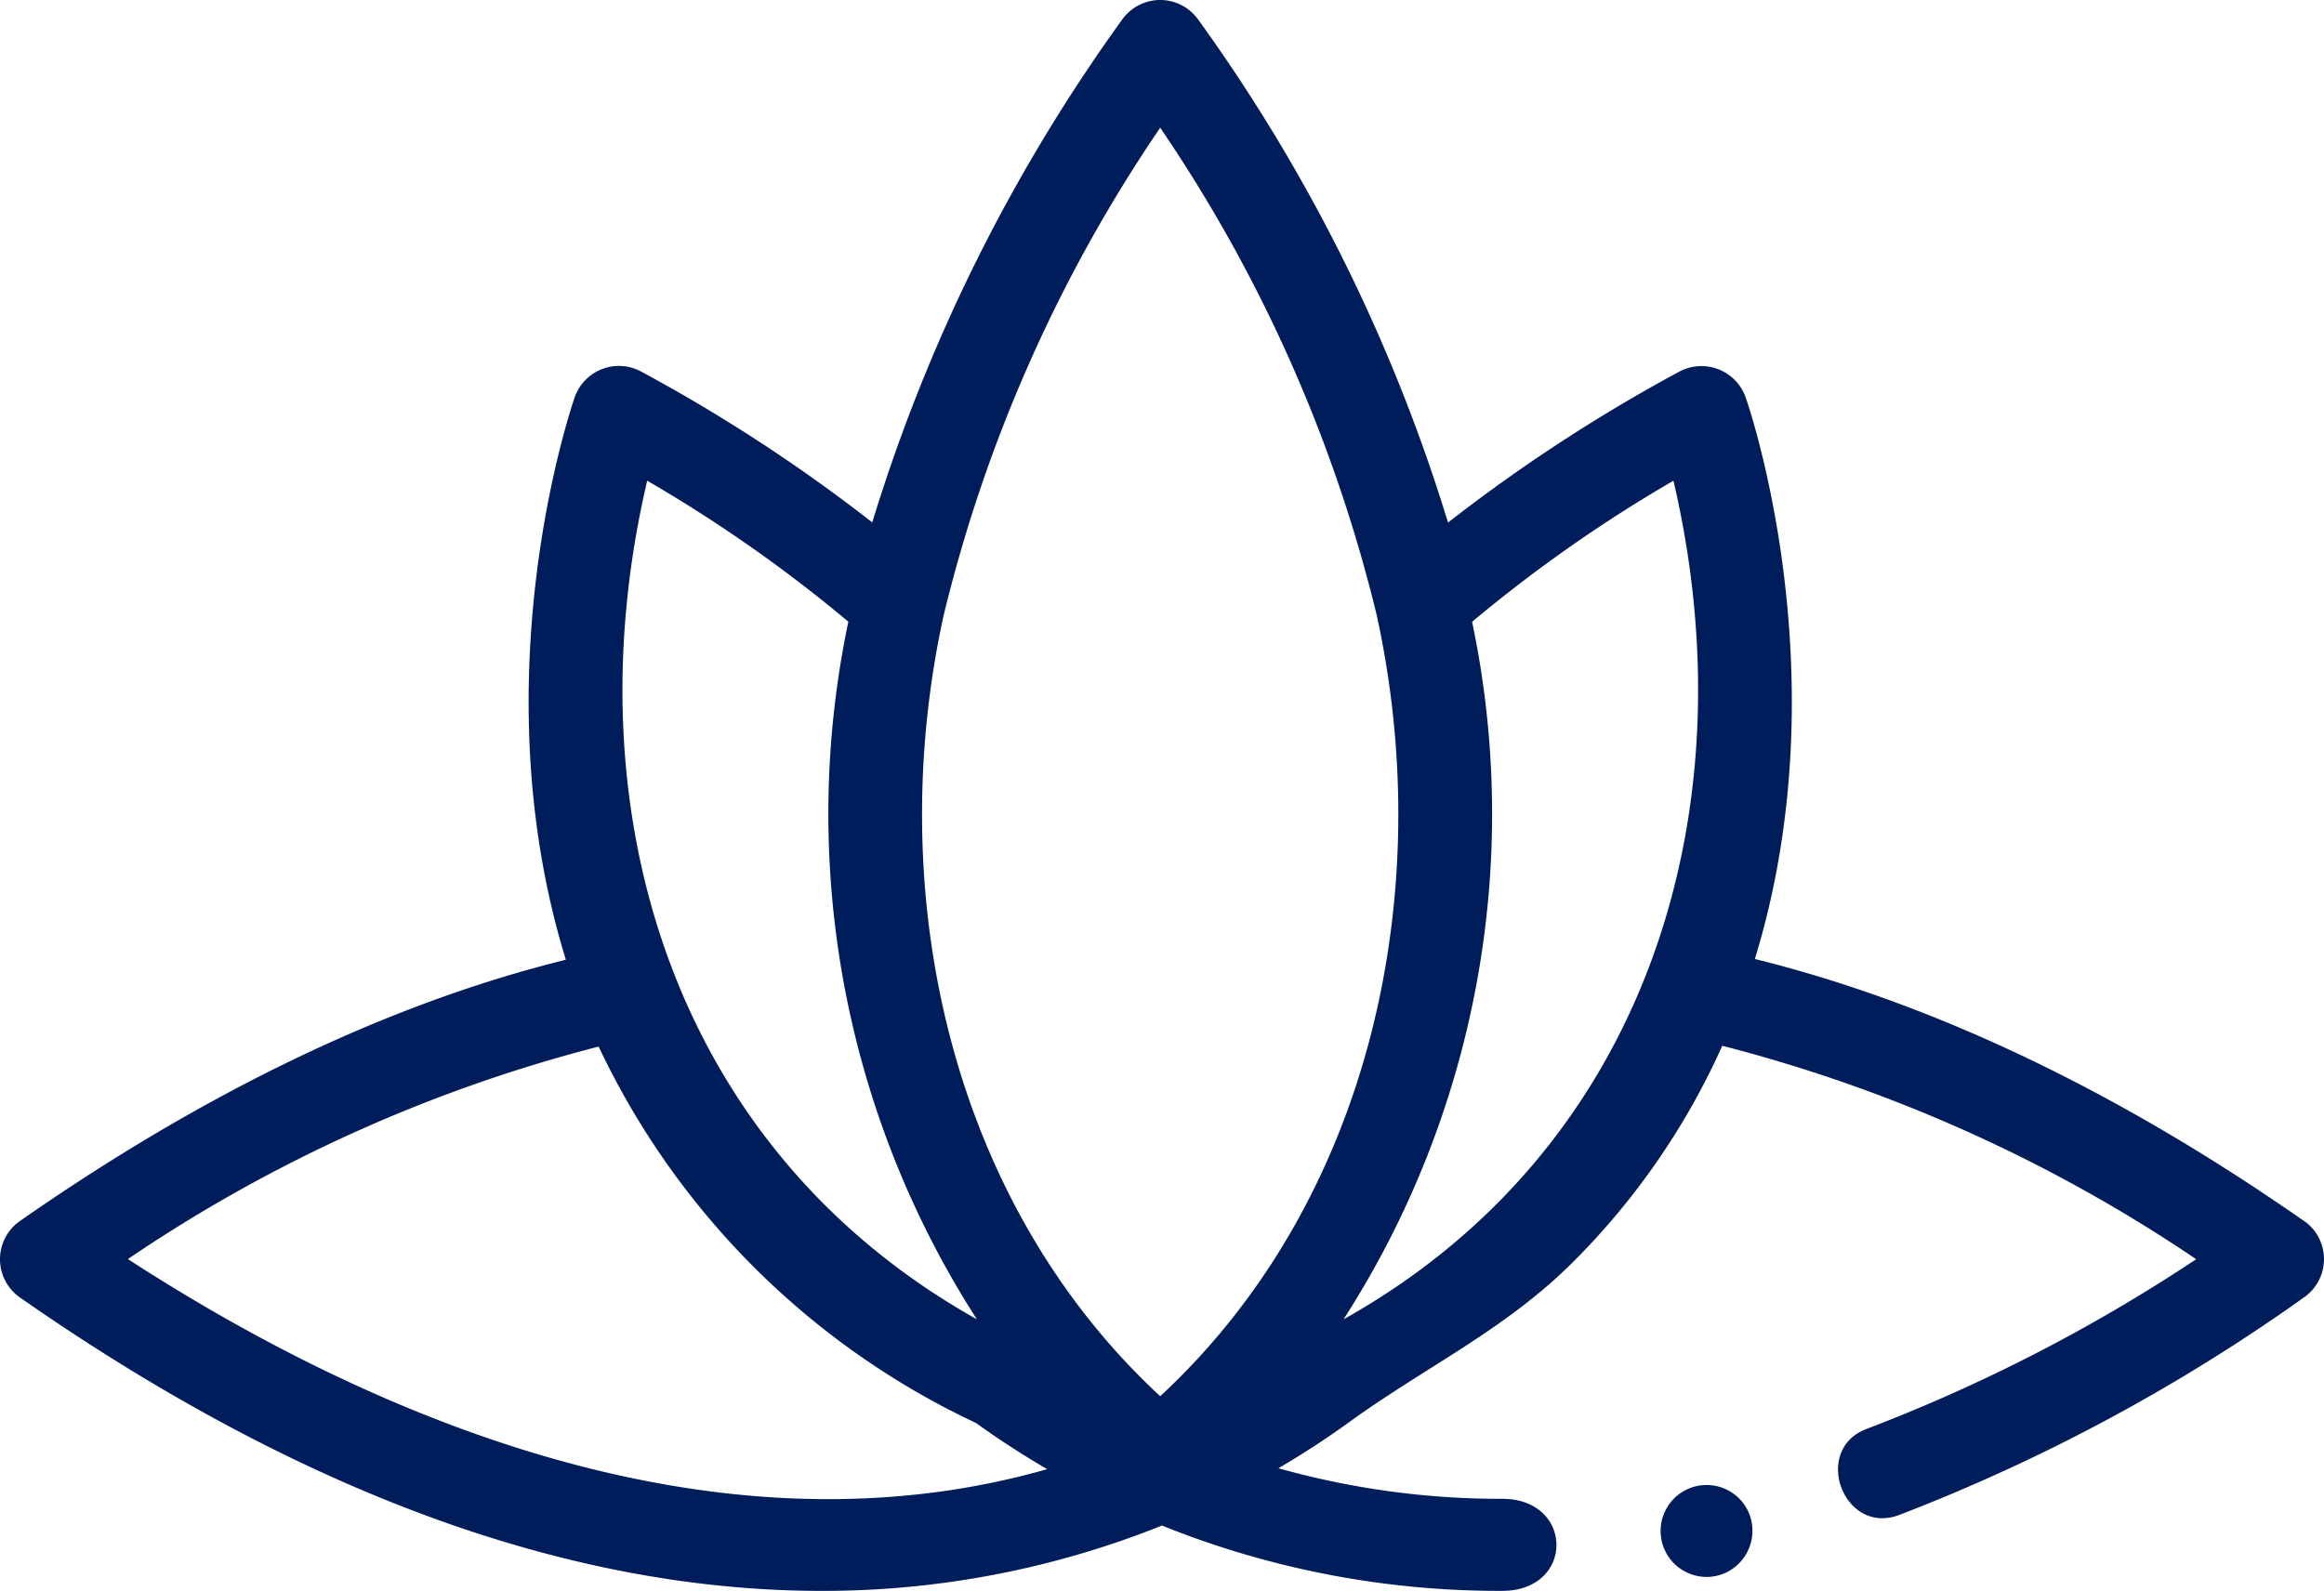 <svg height="67.177" viewBox="0 0 98.112 67.177" width="98.112" xmlns="http://www.w3.org/2000/svg"><g fill="#001d5b"><path d="m97.3 132.3c-7.872-5.5-15.67-9.218-23.215-11.087 3.643-11.859-.208-23.211-.4-23.749a1.982 1.982 0 0 0 -2.764-1.068 69.324 69.324 0 0 0 -9.79 6.388 72.4 72.4 0 0 0 -10.558-21.257 1.971 1.971 0 0 0 -3.187 0 72.39 72.39 0 0 0 -10.562 21.249 69.336 69.336 0 0 0 -9.786-6.385 1.978 1.978 0 0 0 -2.764 1.068c-.188.539-4.047 11.915-.385 23.787-7.447 1.84-15.2 5.554-23.078 11.054a1.971 1.971 0 0 0 0 3.187c11.8 8.24 23.192 12.412 33.875 12.411a38.417 38.417 0 0 0 14.369-2.759 38.051 38.051 0 0 0 14.366 2.758c3.063 0 3.036-3.887 0-3.887a34.621 34.621 0 0 1 -9.45-1.291c1.123-.657 2.127-1.323 3.008-1.961 3.2-2.319 6.565-3.885 9.43-6.748a30.559 30.559 0 0 0 6.3-9.131 64.173 64.173 0 0 1 20.007 9.013 70.525 70.525 0 0 1 -13.9 7.161c-2.338.866-1 4.514 1.351 3.644a77.152 77.152 0 0 0 17.133-9.215 1.971 1.971 0 0 0 0-3.187zm-48.32-46.19a62.814 62.814 0 0 1 9.139 20.578c2.557 11.643-.181 24.683-9.139 32.99-8.957-8.307-11.7-21.346-9.139-32.99a62.815 62.815 0 0 1 9.139-20.578zm-21.658 14.906a60.641 60.641 0 0 1 8.493 5.954 39.451 39.451 0 0 0 5.425 29.458c-12.877-7.214-17.176-21.5-13.918-35.412zm-21.922 32.87a63.566 63.566 0 0 1 19.873-8.974 33.235 33.235 0 0 0 15.927 15.894c.889.64 1.892 1.3 3.007 1.952-14.579 4.162-29.387-2.758-38.807-8.872zm51.319 2.547a39.449 39.449 0 0 0 5.429-29.459 60.626 60.626 0 0 1 8.5-5.958c3.252 13.917-1.048 28.204-13.932 35.417z" transform="translate(0 -80.716)"/><path d="m369.591 409.178a1.941 1.941 0 1 0 -1.051 2.536 1.958 1.958 0 0 0 1.051-2.536z" transform="translate(-295.751 -345.269)"/></g></svg>